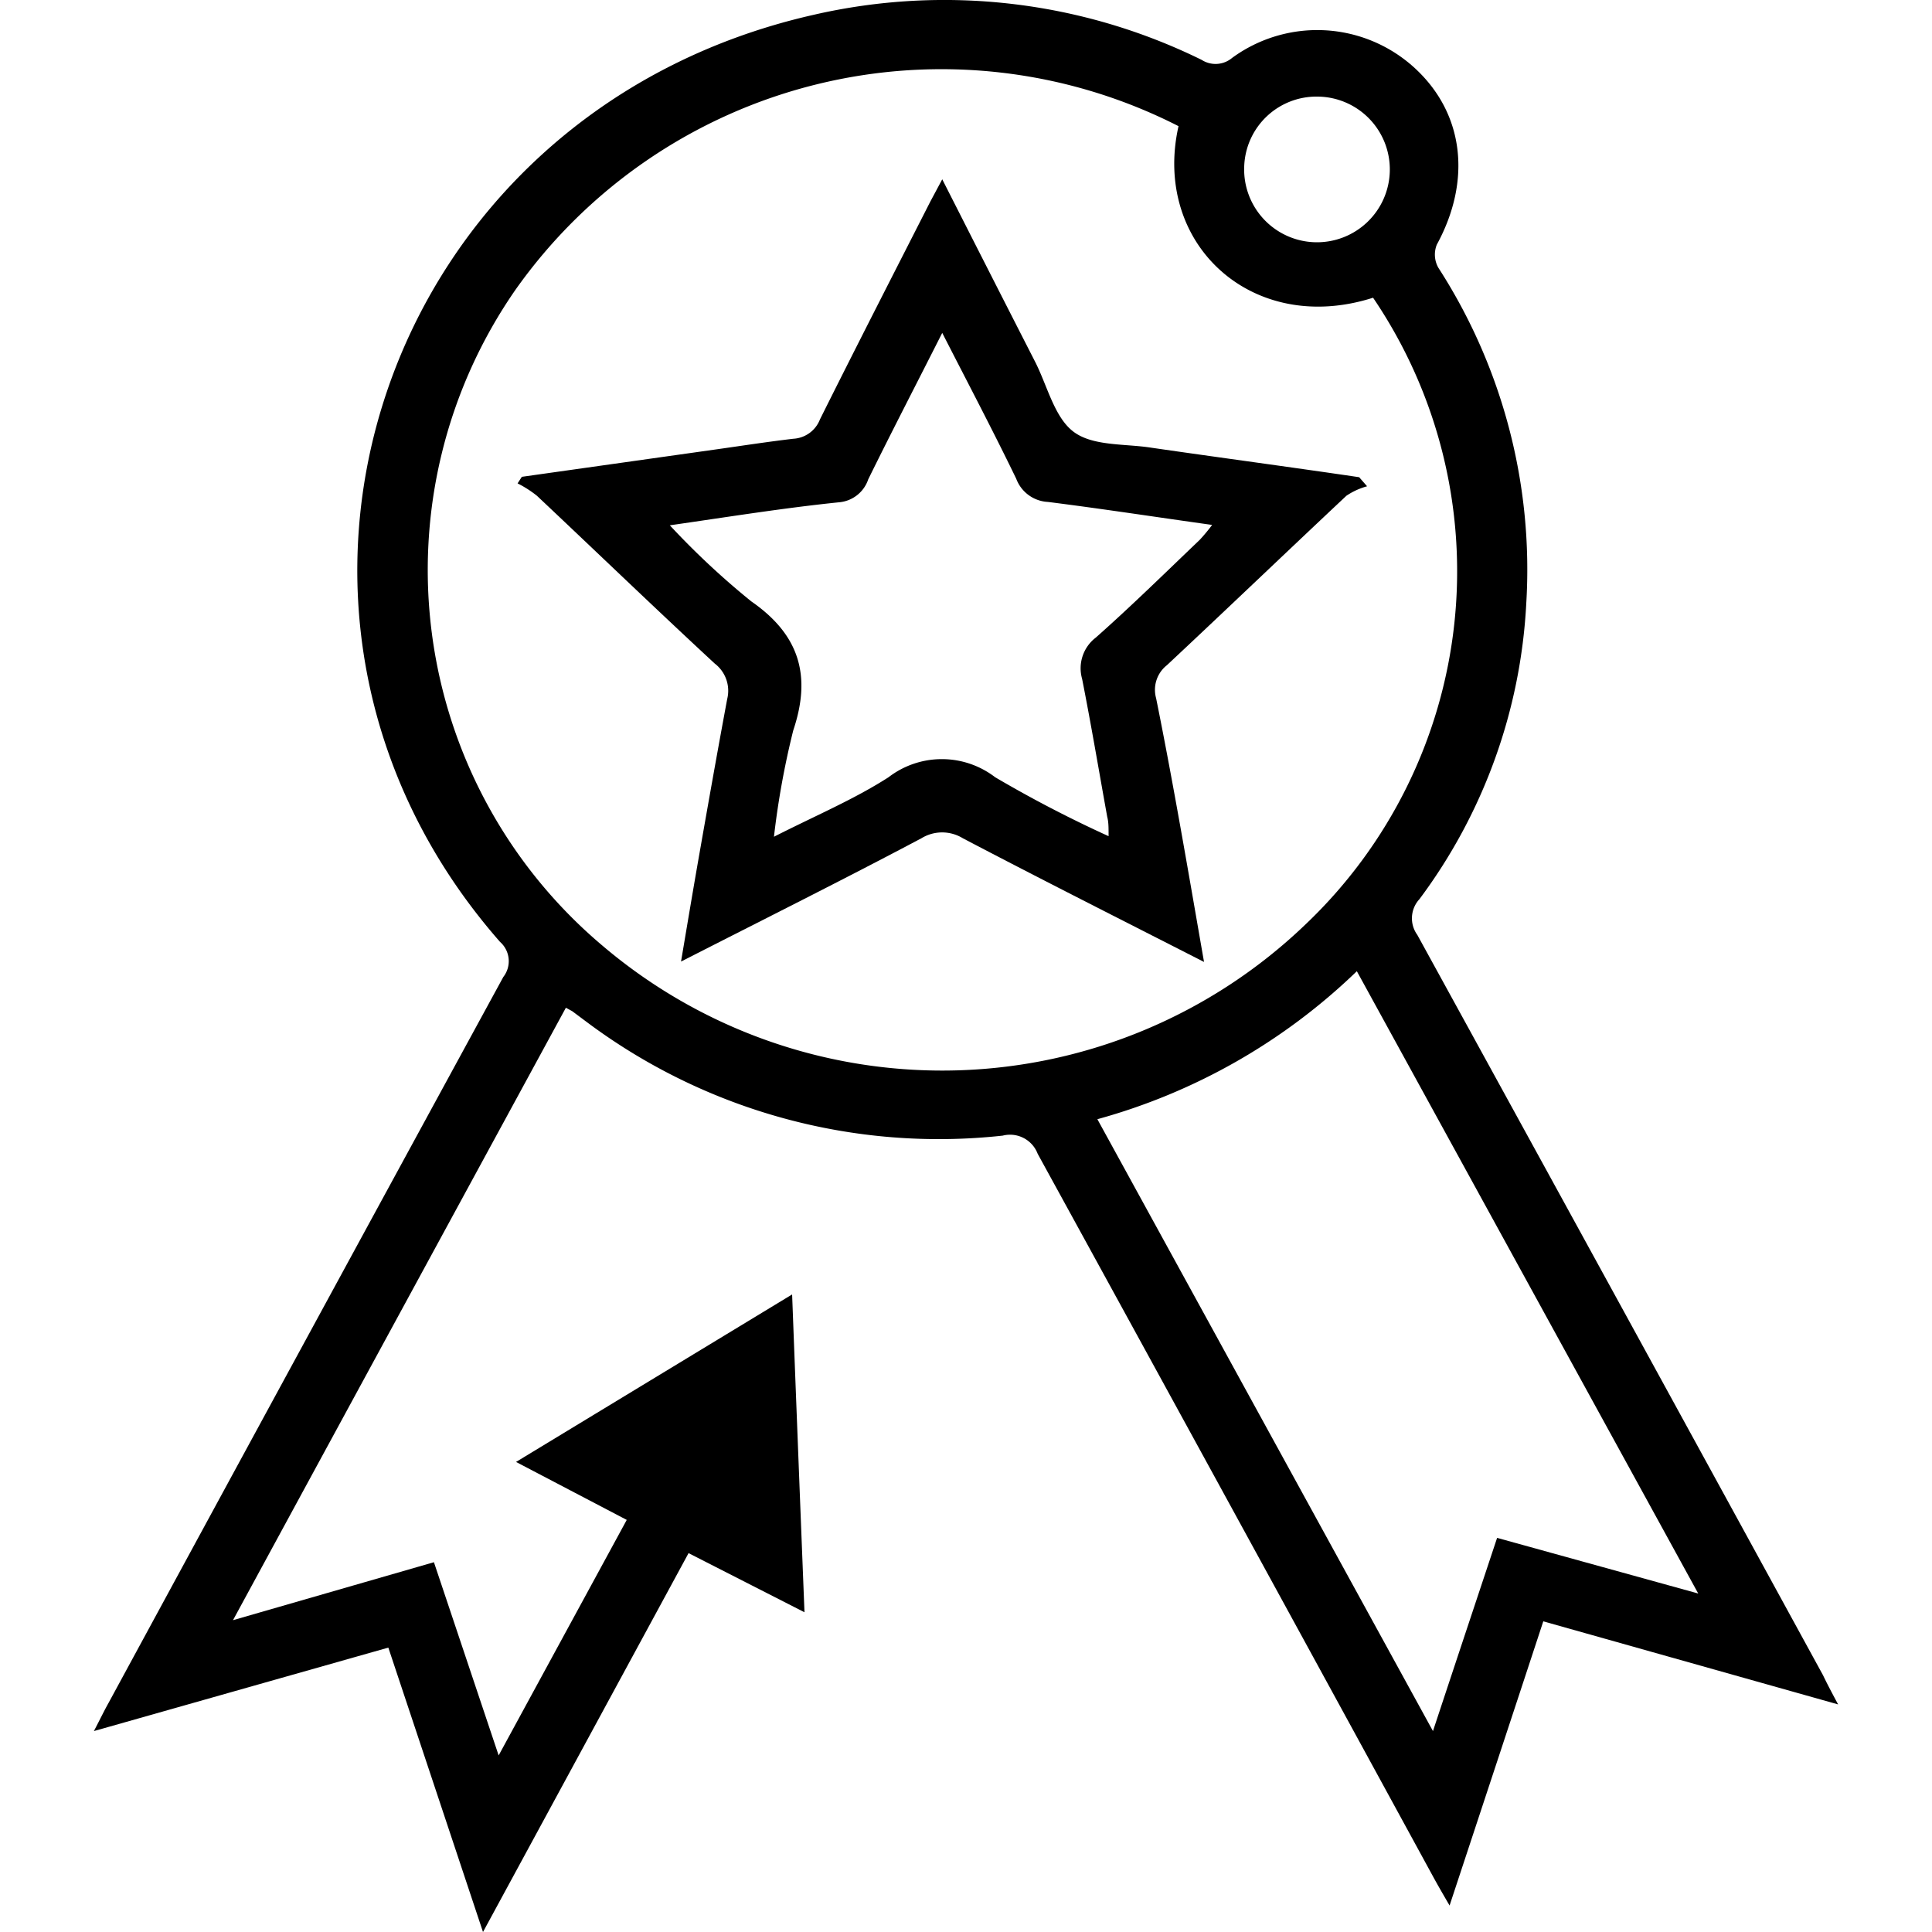 <svg id="Layer_1" data-name="Layer 1" xmlns="http://www.w3.org/2000/svg" width="100" height="100" viewBox="0 0 100 100"><title>Achievement</title><path d="M95.14,88.22l-15.26-4.3c-1.6,4.87-3.18,9.65-4.85,14.71-.36-.62-.58-1-.8-1.4Q64,78.48,53.71,59.72a1.53,1.53,0,0,0-1.81-.94A30.42,30.42,0,0,1,30.37,52.9l-.75-.56-.33-.18c-5.71,10.5-11.42,21-17.23,31.7l10.4-3,3.35,10,6.63-12.19-5.73-3L41,67c.21,5.55.42,10.89.64,16.45l-6-3.06L25,100l-4.9-14.72L4.86,89.6c.35-.67.54-1.07.76-1.46q10.2-18.8,20.43-37.57a1.33,1.33,0,0,0-.17-1.82C11,31.79,19.71,5.84,42.1.77A30.17,30.17,0,0,1,62.2,3.1,1.33,1.33,0,0,0,63.77,3a7.46,7.46,0,0,1,9.41.48c2.61,2.36,3,5.86,1.19,9.18a1.38,1.38,0,0,0,.08,1.2A28.81,28.81,0,0,1,79,31.22a28,28,0,0,1-5.53,15.32,1.46,1.46,0,0,0-.11,1.85q10.51,19.14,21,38.32C94.55,87.11,94.76,87.51,95.14,88.22ZM61,6.53A27,27,0,0,0,26.68,15a25.43,25.43,0,0,0,4.46,33.91,27.15,27.15,0,0,0,36.43-1.06,25.21,25.21,0,0,0,3.5-32.44C64.81,17.41,59.63,12.61,61,6.53Zm9.23,43.74a31.25,31.25,0,0,1-13.43,7.66L74.17,89.6c1.15-3.48,2.23-6.72,3.32-10L87.9,82.48ZM64.4,8.62A3.77,3.77,0,1,0,68.19,5,3.74,3.74,0,0,0,64.4,8.62Z"/><path d="M62.32,49.79c-4.29-2.19-8.4-4.26-12.48-6.4a2.05,2.05,0,0,0-2.15,0c-4,2.12-8.11,4.17-12.44,6.38.31-1.84.58-3.45.86-5.06.5-2.85,1-5.69,1.53-8.53A1.77,1.77,0,0,0,37,34.35c-3.1-2.87-6.14-5.8-9.21-8.69a5.73,5.73,0,0,0-1-.64l.22-.34L37,23.27c1.35-.19,2.7-.4,4.06-.56a1.57,1.57,0,0,0,1.38-1c1.88-3.77,3.8-7.52,5.71-11.27l.62-1.16c1.65,3.25,3.22,6.34,4.8,9.43.64,1.25,1,2.89,2,3.64s2.66.61,4,.82c3.59.52,7.19,1,10.78,1.53l.41.47a3.62,3.62,0,0,0-1.07.49c-3.1,2.91-6.18,5.86-9.29,8.77a1.62,1.62,0,0,0-.56,1.71C60.74,40.6,61.5,45.09,62.32,49.79ZM34.67,27.19a40.62,40.62,0,0,0,4.22,3.94C41.4,32.87,42,35,41.06,37.8a42.76,42.76,0,0,0-1,5.51c2.14-1.09,4.14-1.93,5.93-3.08a4.53,4.53,0,0,1,5.52,0,63.27,63.27,0,0,0,5.87,3.05c0-.46,0-.73-.07-1-.43-2.38-.83-4.76-1.3-7.14A2,2,0,0,1,56.72,33c1.84-1.63,3.6-3.36,5.38-5.06a9.58,9.58,0,0,0,.64-.77c-3-.42-5.72-.84-8.5-1.19a1.85,1.85,0,0,1-1.64-1.2c-1.2-2.48-2.48-4.91-3.83-7.55-1.34,2.65-2.61,5.1-3.83,7.58A1.75,1.75,0,0,1,43.41,26C40.59,26.29,37.79,26.74,34.67,27.19Z"/></svg>